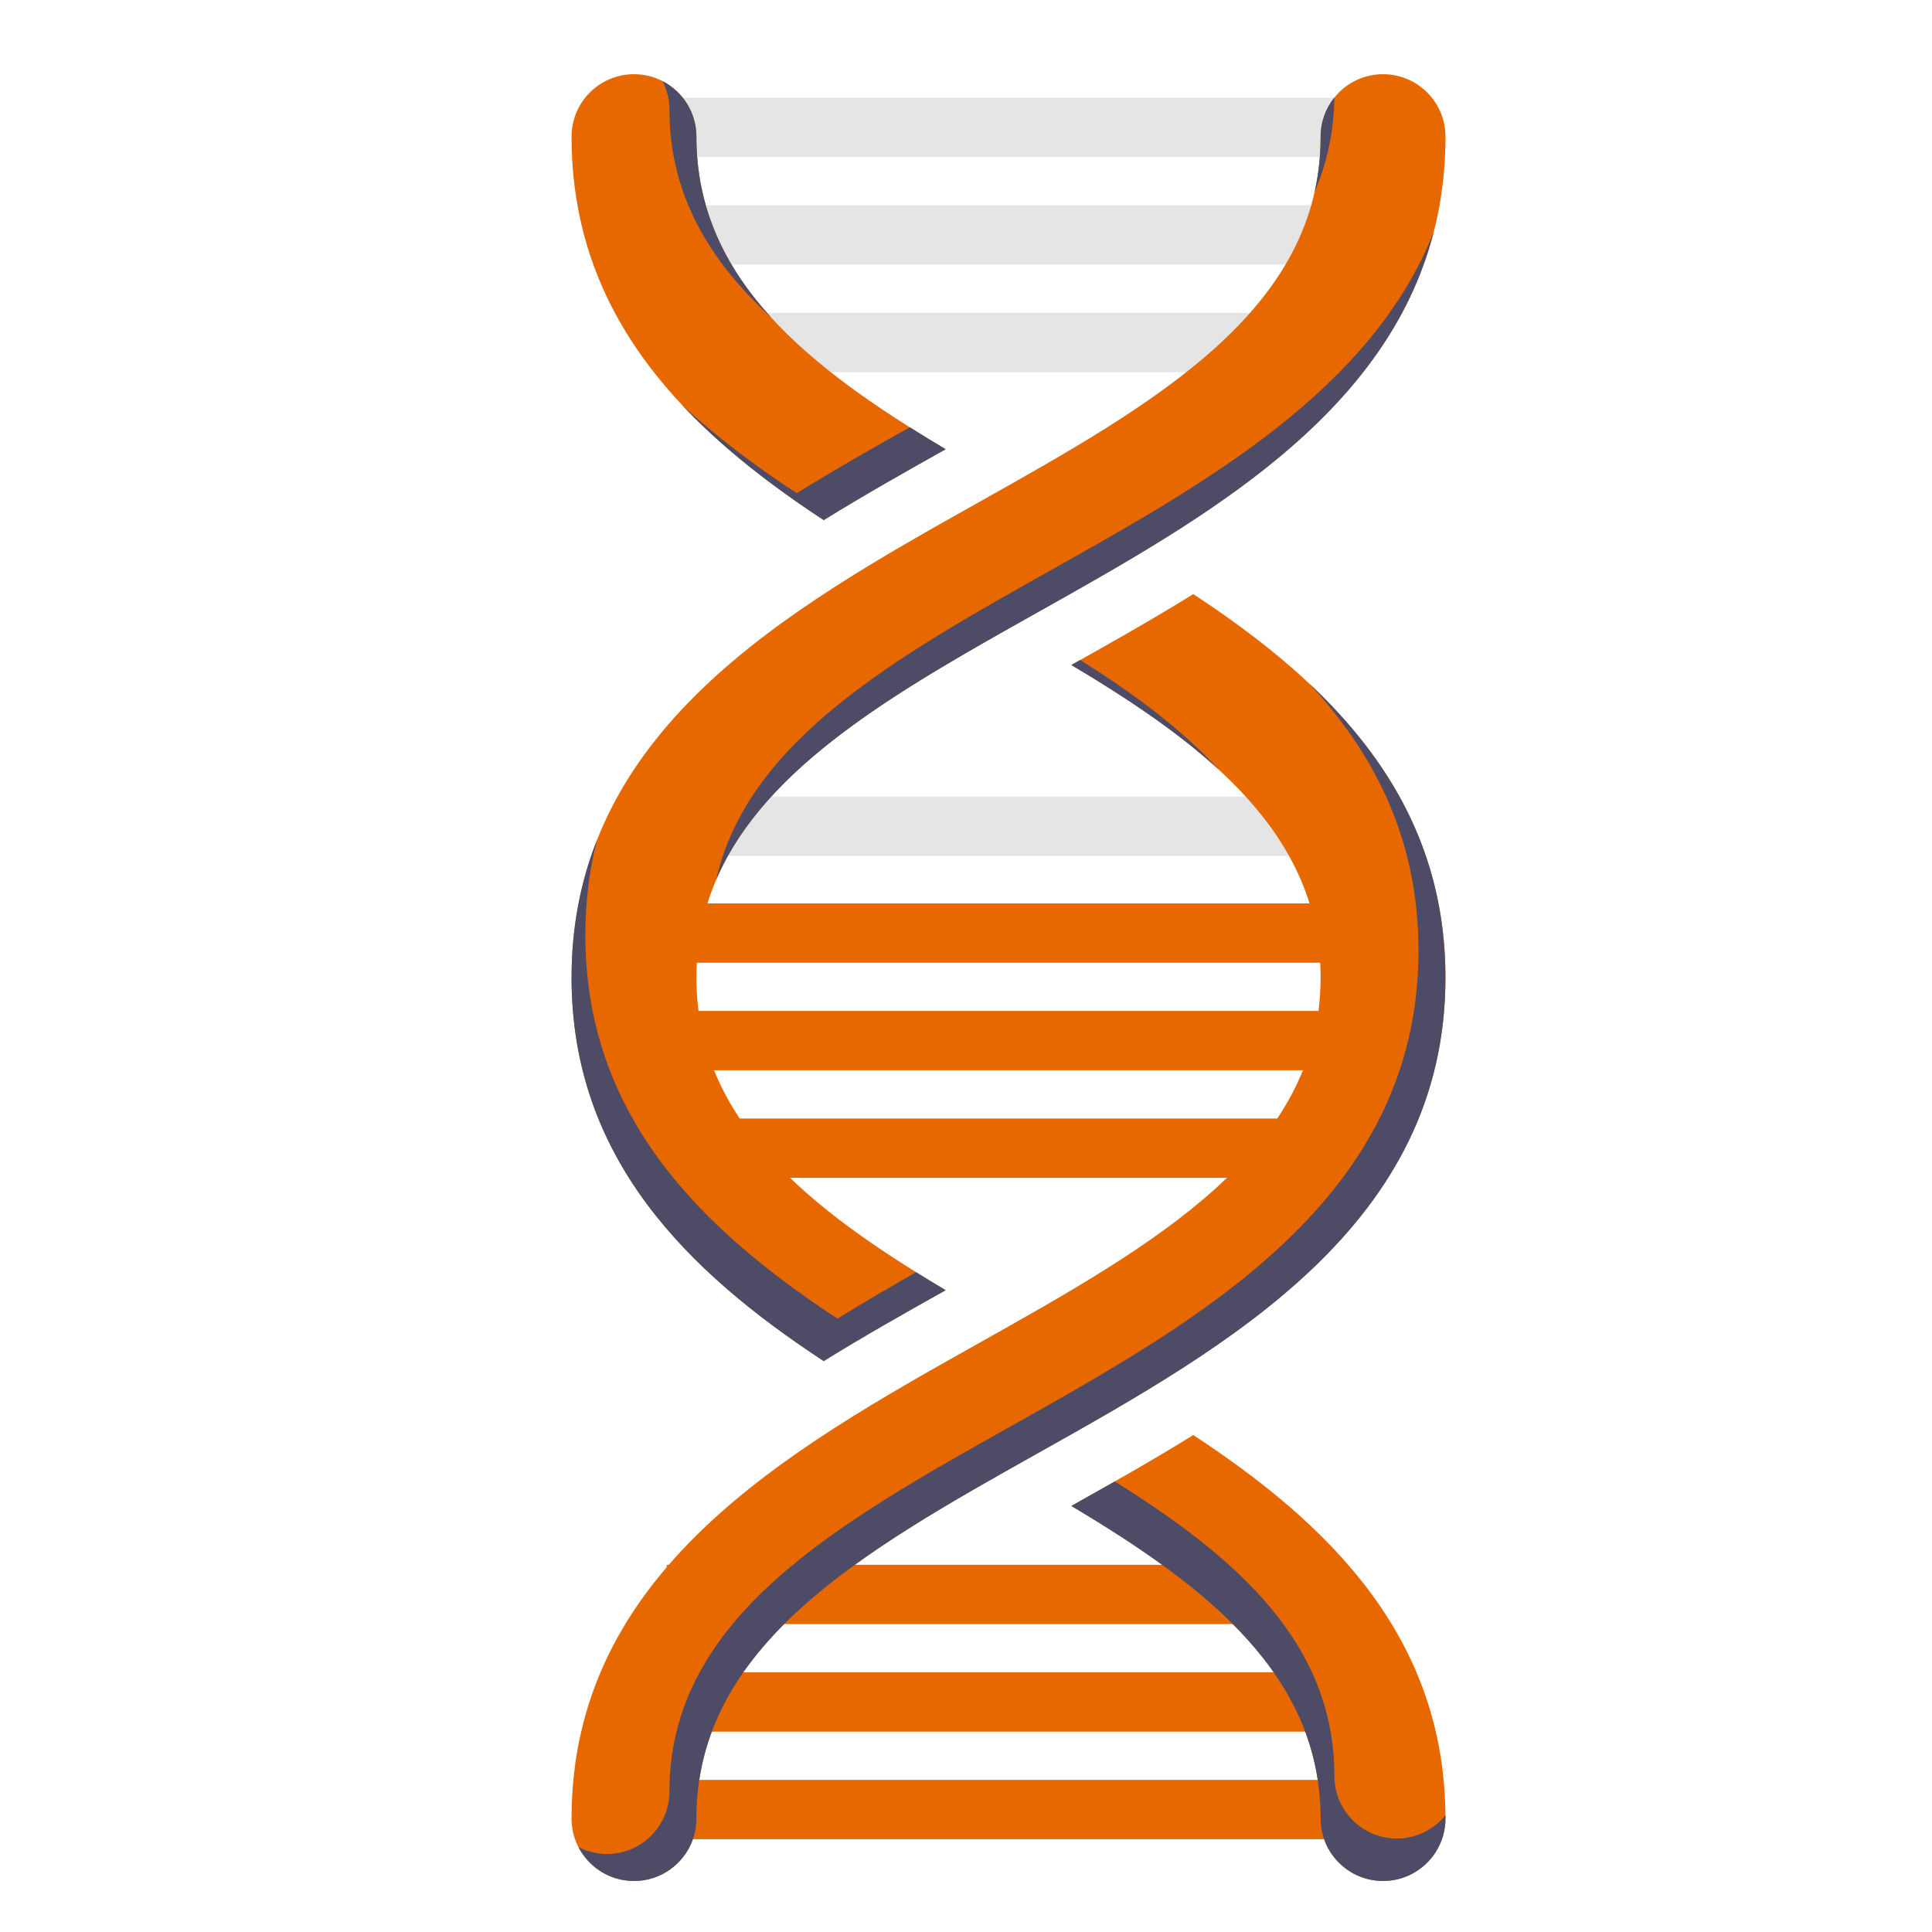 <?xml version="1.0" encoding="UTF-8"?>
<svg id="Layer_1" data-name="Layer 1" xmlns="http://www.w3.org/2000/svg" width="1000" height="1000" viewBox="0 0 1000 1000">
  <g>
    <rect x="345.11" y="809.94" width="350.56" height="30.69" fill="#e86800"/>
    <rect x="345.11" y="865.6" width="350.56" height="30.69" fill="#e86800"/>
    <rect x="345.11" y="412.3" width="350.56" height="30.69" fill="#a9a9aa" opacity=".3"/>
    <rect x="342.73" y="921.28" width="350.56" height="30.69" fill="#e86800"/>
    <rect x="349.92" y="50.61" width="350.56" height="30.69" fill="#a9a9aa" opacity=".3"/>
    <rect x="349.92" y="106.27" width="350.56" height="30.69" fill="#a9a9aa" opacity=".3"/>
    <rect x="347.54" y="161.95" width="350.56" height="30.69" fill="#a9a9aa" opacity=".3"/>
    <rect x="344.92" y="467.61" width="350.56" height="30.69" fill="#e86800"/>
    <rect x="344.92" y="523.27" width="350.56" height="30.69" fill="#e86800"/>
    <rect x="342.54" y="578.95" width="350.56" height="30.69" fill="#e86800"/>
  </g>
  <g>
    <path d="M426.35,704.5c21.2-13.15,42.66-25.21,63.13-36.7-71.12-42.32-129.02-88.1-129.02-161.8,0-89.91,86.15-138.27,177.36-189.47,98.6-55.35,210.36-118.08,210.36-245.81,0-17.84-14.47-32.31-32.31-32.31s-32.31,14.47-32.31,32.31c0,89.91-86.15,138.27-177.36,189.47-98.6,55.35-210.35,118.08-210.35,245.81,0,93.44,59.81,152.08,130.51,198.5Z" fill="#e86800"/>
    <path d="M617.65,742.78c-21.21,13.15-42.66,25.22-63.13,36.7,71.12,42.32,129.02,88.1,129.02,161.8,0,17.84,14.47,32.31,32.31,32.31s32.31-14.47,32.31-32.31c0-93.44-59.81-152.08-130.52-198.5Z" fill="#e86800"/>
  </g>
  <g>
    <g>
      <path d="M690.66,50.5c-4.44,5.54-7.11,12.56-7.11,20.21,0,10.07-1.09,19.62-3.14,28.72,6.4-14.9,10.03-31.1,10.25-48.93Z" fill="#4d4b66"/>
      <path d="M544.95,294.56c-80.99,45.46-157.98,88.69-174.22,160.75,25.46-59.28,94.67-98.14,167.08-138.79,84.97-47.69,179.7-100.88,204.27-196.42-32.41,81.98-118.91,130.54-197.13,174.45Z" fill="#4d4b66"/>
      <path d="M433.48,682.53c-70.7-46.43-130.51-105.07-130.51-198.5,0-17.66,2.14-34.07,6.08-49.39-8.44,21.35-13.22,44.97-13.22,71.36,0,93.44,59.81,152.08,130.51,198.5,21.2-13.15,42.66-25.21,63.13-36.7-5.18-3.08-10.28-6.18-15.3-9.31-13.45,7.66-27.12,15.63-40.69,24.04Z" fill="#4d4b66"/>
    </g>
    <path d="M723,951.62c-17.84,0-32.31-14.47-32.31-32.31,0-68.34-49.79-112.67-113.73-152.49-7.57,4.31-15.07,8.53-22.44,12.66,71.12,42.32,129.03,88.1,129.03,161.8,0,17.84,14.47,32.31,32.31,32.31s32.31-14.47,32.31-32.31c0-.57-.01-1.13-.02-1.7-5.92,7.34-14.99,12.04-25.15,12.04Z" fill="#4d4b66"/>
  </g>
  <g>
    <path d="M617.65,307.5c-21.21,13.15-42.66,25.22-63.13,36.7,71.12,42.32,129.02,88.1,129.02,161.8,0,89.9-86.15,138.27-177.36,189.47-98.6,55.35-210.35,118.08-210.35,245.82,0,17.84,14.47,32.31,32.31,32.31s32.31-14.47,32.31-32.31c0-89.91,86.15-138.27,177.36-189.47,98.6-55.35,210.35-118.08,210.35-245.81,0-93.44-59.81-152.08-130.52-198.5Z" fill="#e86800"/>
    <path d="M426.35,269.22c21.21-13.15,42.66-25.21,63.13-36.7-71.12-42.31-129.02-88.09-129.02-161.8,0-17.84-14.47-32.31-32.31-32.31s-32.31,14.47-32.31,32.31c0,93.44,59.81,152.07,130.52,198.5Z" fill="#e86800"/>
  </g>
  <g>
    <g>
      <path d="M559.14,341.6c-1.54,.87-3.09,1.74-4.62,2.6,28.52,16.97,54.91,34.5,76.3,54.16-19.1-20.92-43.98-39.3-71.68-56.75Z" fill="#4d4b66"/>
      <path d="M677.42,353.56c34.03,36.45,56.8,80.85,56.8,138.48,0,127.73-111.75,190.47-210.35,245.81-91.21,51.2-177.37,99.57-177.37,189.47,0,17.84-14.47,32.31-32.31,32.31-5.33,0-10.35-1.3-14.78-3.58,5.37,10.41,16.21,17.54,28.73,17.54,17.84,0,32.31-14.47,32.31-32.31,0-89.91,86.15-138.27,177.36-189.47,98.6-55.35,210.35-118.08,210.35-245.81,0-65.2-29.13-113.45-70.75-152.44Z" fill="#4d4b66"/>
    </g>
    <g>
      <path d="M346.5,56.76c0,44.15,20.78,78.27,52.73,107.64-23.91-26.18-38.77-56.35-38.77-93.69,0-12.52-7.13-23.36-17.54-28.73,2.28,4.43,3.58,9.45,3.58,14.78Z" fill="#4d4b66"/>
      <path d="M470.9,221.16c-19.07,10.71-38.89,21.94-58.51,34.11-21.37-14.03-41.74-29.18-59.76-46.06,21.14,22.64,46.63,42.23,73.72,60.01,21.21-13.15,42.66-25.21,63.13-36.7-6.31-3.75-12.51-7.53-18.58-11.36Z" fill="#4d4b66"/>
    </g>
  </g>
</svg>